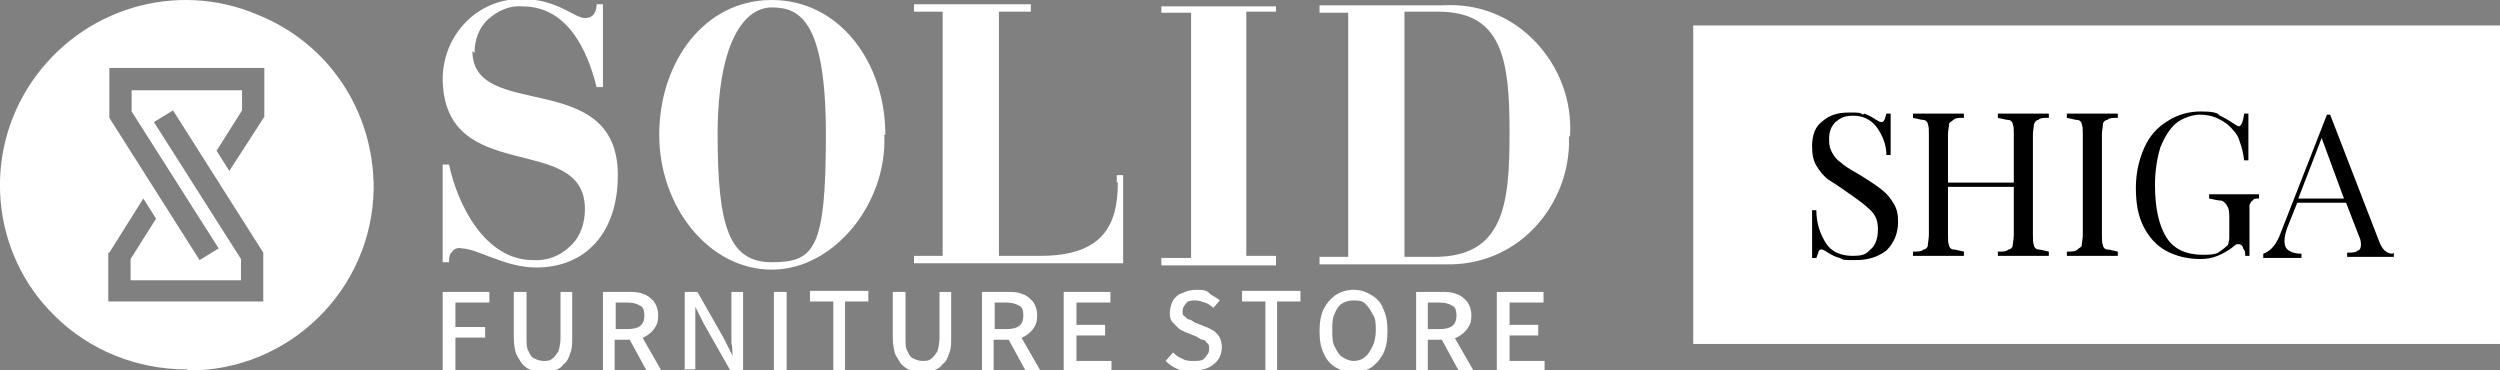 <?xml version="1.0" encoding="UTF-8"?>
<svg id="_レイヤー_1" data-name="レイヤー_1" xmlns="http://www.w3.org/2000/svg" version="1.1" viewBox="0 0 235.5 34.9">
  <rect x="0" y="0" width="235.5" height="34.9" fill="#808080" stroke="none"/>
  <!-- Generator: Adobe Illustrator 29.6.1, SVG Export Plug-In . SVG Version: 2.1.1 Build 9)  -->
  <defs>
    <style>
      .st0 {
        fill: #fff;
      }
    </style>
  </defs>
  <g id="SOLID">
    <path id="_パス_9346" data-name="パス_9346" class="st0" d="M147.9,12.8c.2-3.3-1-6.5-3.3-8.9-2.3-2.4-5.4-3.6-8.7-3.4h-11.6v.7h2.7v23h-2.7v.7h11.8c3.2.1,6.2-1.1,8.4-3.4,2.2-2.3,3.4-5.4,3.3-8.6M132.3,24.1V1.1h3.2c6.1,0,6.7,4.7,6.7,11.4s-.5,11.7-7.1,11.7h-2.8Z"/>
    <path id="_パス_9347" data-name="パス_9347" class="st0" d="M44.7,5c0-1.2.4-2.4,1.3-3.2.9-.8,2-1.3,3.2-1.2,4.2,0,6.1,4,7,7.6h.6V.4h-.6c0,.4-.1,1.3-1.1,1.3s-2.6-1.8-6-1.8c-4.1,0-7.3,3.3-7.4,7.4,0,10.4,13.4,5,13.4,12.4,0,1.3-.4,2.6-1.4,3.5-.9.9-2.2,1.4-3.5,1.3-4.5,0-7.1-5.2-7.9-9h-.6v9.2h.6c0-.4,0-.7.3-1,.2-.3.6-.4.9-.3,1.4,0,4.1,1.8,7,1.8,4.7,0,7.7-3.3,7.7-8.7,0-10.2-13.7-5-13.7-11.7"/>
    <path id="_パス_9348" data-name="パス_9348" class="st0" d="M83.4,12.7C83.4,5.9,79.1,0,72.7,0s-10.6,5.9-10.6,12.7,4.7,12.7,10.6,12.7,10.9-6.3,10.6-12.7M72.7,24.7c-4,0-5.1-3.3-5.1-12s2.5-12,5.1-12,5.1,1.2,5.1,12-1.1,12-5.1,12"/>
    <path id="_パス_9349" data-name="パス_9349" class="st0" d="M120.2,24.1h-2.8V1.1h2.8v-.5h-10.8v.6h2.8v23.1h-2.8v.7h10.8v-.7Z"/>
    <path id="_パス_9350" data-name="パス_9350" class="st0" d="M105.3,17.2c0,4-1.4,6.9-7.3,6.9h-3.9V1.1h3V.4h-11v.7h2.7v23h-2.7v.7h19.7v-8.3h-.6v.7Z"/>
  </g>
  <path id="icon" class="st0" d="M17.6,34.9c9.6.1,17.5-7.6,17.6-17.2,0-7.2-4.2-13.6-10.9-16.3C16.6-1.9,7.7.8,3,7.7-1.7,14.6-.8,23.9,5.1,29.7c3.3,3.3,7.8,5.1,12.5,5.1M10.3,6.4h14.6v4.6l-3.3,5.1-1.2-1.9,2.4-3.8v-1.9h-10.4v2l8.2,12.9-1.8,1.1-8.5-13.4v-4.6ZM10.3,23.8l3.2-5.1,1.2,1.9-2.4,3.8v2h10.4v-2l-8.2-12.9,1.8-1.1,8.5,13.4v4.6h-14.6v-4.6Z"/>
  <path id="_パス_6" data-name="パス_6" class="st0" d="M159.5,2.4h76v30h-76V2.4Z"/>
  <g>
    <path d="M175.6,10.7c.3.1.7.3,1,.5.3.2.5.3.6.3s.2,0,.3-.2.1-.3.2-.6h.4c0,.7,0,2,0,3.9h-.4c0-1-.4-1.9-.9-2.6-.5-.7-1.3-1.1-2.2-1.1s-1.2.2-1.7.6c-.4.4-.6.9-.6,1.6s.1.9.3,1.3c.2.4.5.7.8.9.3.3.8.6,1.5,1l.5.3c.8.5,1.4.9,1.9,1.3.5.4.8.8,1.1,1.3.3.5.4,1,.4,1.7,0,1.1-.4,2-1.1,2.7-.8.6-1.7.9-2.9.9s-1.1,0-1.5-.2c-.4-.1-.8-.3-1.1-.5-.3-.2-.5-.3-.6-.3s-.2,0-.3.2c0,.1-.1.3-.2.6h-.4c0-.7,0-2.2,0-4.5h.4c0,1.3.4,2.3.9,3.1s1.4,1.2,2.5,1.2,1.3-.2,1.7-.6c.5-.4.7-1.1.7-1.9s-.2-1.3-.7-1.8-1.2-1-2.2-1.7c-.7-.5-1.3-.9-1.8-1.2-.5-.4-.8-.8-1.1-1.3-.3-.5-.4-1.1-.4-1.8,0-1.1.3-1.9,1-2.4.7-.6,1.5-.8,2.5-.8s1,0,1.3.2Z"/>
    <path d="M192,11.3c-.2,0-.3.2-.4.4,0,.2-.1.6-.1,1v9.4c0,.5,0,.8.1,1,0,.2.2.4.4.4.2,0,.5.1,1,.2v.4c-.5,0-1.3,0-2.4,0s-1.8,0-2.4,0v-.4c.5,0,.8,0,1-.2.2,0,.4-.2.4-.4,0-.2.1-.6.1-1v-4.5h-6.2v4.5c0,.5,0,.8.1,1,0,.2.2.4.4.4s.5.1,1,.2v.4c-.6,0-1.4,0-2.4,0s-1.9,0-2.4,0v-.4c.5,0,.8,0,1-.2.2,0,.4-.2.4-.4,0-.2.1-.6.1-1v-9.4c0-.5,0-.8-.1-1,0-.2-.2-.4-.4-.4-.2,0-.5-.1-1-.2v-.4c.5,0,1.3,0,2.4,0s1.8,0,2.4,0v.4c-.5,0-.8,0-1,.2s-.4.2-.4.4c0,.2-.1.6-.1,1v4.5h6.2v-4.5c0-.5,0-.8-.1-1,0-.2-.2-.4-.4-.4-.2,0-.5-.1-1-.2v-.4c.6,0,1.4,0,2.4,0s1.9,0,2.4,0v.4c-.5,0-.8,0-1,.2Z"/>
    <path d="M199.5,11.1c-.5,0-.8,0-1,.2-.2,0-.4.2-.4.4,0,.2-.1.6-.1,1v9.4c0,.5,0,.8.1,1,0,.2.2.4.4.4.2,0,.5.1,1,.2v.4c-.6,0-1.4,0-2.4,0s-1.9,0-2.4,0v-.4c.5,0,.8,0,1-.2s.4-.2.4-.4c0-.2.1-.6.1-1v-9.4c0-.5,0-.8-.1-1,0-.2-.2-.4-.4-.4s-.5-.1-1-.2v-.4c.5,0,1.3,0,2.4,0s1.8,0,2.4,0v.4Z"/>
    <path d="M208.9,10.8c.5.2,1,.5,1.6.9.2.1.3.2.4.2.2,0,.4-.4.5-1.2h.4c0,.8,0,2.3,0,4.4h-.4c-.1-.7-.2-1.2-.4-1.7-.1-.4-.3-.8-.6-1.1-.4-.5-.8-.8-1.4-1.1-.6-.3-1.2-.4-1.8-.4s-1.6.3-2.2.8c-.6.5-1.1,1.3-1.5,2.3-.3,1-.5,2.2-.5,3.5,0,2.3.4,3.9,1.1,5,.7,1.1,1.9,1.6,3.4,1.6s1.4-.2,2-.6c.2-.2.4-.3.4-.4,0-.1.1-.3.1-.6v-1.8c0-.5,0-.9-.2-1.2-.1-.2-.3-.4-.5-.5-.3,0-.7-.1-1.2-.2v-.4c.7,0,1.5,0,2.7,0s1.5,0,2,0v.4c-.3,0-.5,0-.6.2-.1,0-.2.2-.3.4,0,.2,0,.6,0,1v3.8h-.4c0-.3,0-.5-.2-.7,0-.2-.2-.4-.4-.4s-.2,0-.2,0-.2.1-.4.3c-.4.3-.9.6-1.4.8-.5.2-1,.3-1.6.3-1.3,0-2.4-.3-3.3-.8-.9-.5-1.6-1.3-2.1-2.3-.5-1-.7-2.2-.7-3.6s.3-2.7.8-3.8c.5-1.1,1.2-1.9,2.2-2.5.9-.6,2-.9,3.1-.9s1.4.1,1.8.3Z"/>
    <path d="M225.5,23.8v.4c-.5,0-1.2,0-2,0s-1.9,0-2.4,0v-.4c.5,0,.8,0,1-.2.2,0,.3-.3.3-.5s0-.5-.2-.9l-1.2-3.1h-4.6l-.8,2c-.3.7-.4,1.2-.4,1.6s.1.7.4.9c.3.2.7.3,1.2.3v.4c-.7,0-1.4,0-2.2,0s-1,0-1.4,0v-.4c.6-.2,1.1-.7,1.5-1.6l4.5-11.5h.3l4.6,11.9c.3.8.7,1.2,1.3,1.2ZM220.8,18.7l-2.1-5.7-2.2,5.7h4.3Z"/>
  </g>
  <g>
    <path class="st0" d="M41.7,34.9v-7.4h4.4v1h-3.2v2.3h2.8v1h-2.8v3.2h-1.2Z"/>
    <path class="st0" d="M51.2,35.1c-.4,0-.8,0-1.1-.2-.3-.1-.6-.3-.9-.6-.2-.3-.4-.6-.6-1-.1-.4-.2-.9-.2-1.5v-4.3h1.2v4.3c0,.6,0,1,.2,1.3.1.3.3.6.6.7.2.1.5.2.8.2s.6,0,.8-.2c.2-.1.4-.4.6-.7.1-.3.2-.8.2-1.3v-4.3h1.1v4.3c0,.6,0,1.1-.2,1.5-.1.4-.3.8-.6,1-.2.3-.5.5-.9.6-.3.1-.7.2-1.1.2Z"/>
    <path class="st0" d="M56.8,34.9v-7.4h2.4c.5,0,1,0,1.4.2.4.1.7.4,1,.7.2.3.4.7.4,1.3s-.1.9-.4,1.3c-.2.3-.6.6-1,.8-.4.2-.9.2-1.4.2h-1.3v3h-1.2ZM58,31h1.1c.5,0,1-.1,1.2-.3.3-.2.4-.6.4-1s-.1-.8-.4-.9c-.3-.2-.7-.3-1.2-.3h-1.1v2.6ZM60.9,34.9l-1.8-3.3.9-.7,2.3,4h-1.3Z"/>
    <path class="st0" d="M64.5,34.9v-7.4h1.2l2.5,4.4.8,1.6h0c0-.4,0-.8-.1-1.2,0-.4,0-.8,0-1.3v-3.5h1.1v7.4h-1.2l-2.5-4.4-.8-1.6h0c0,.4,0,.8,0,1.2,0,.4,0,.8,0,1.2v3.5h-1.1Z"/>
    <path class="st0" d="M72.9,34.9v-7.4h1.2v7.4h-1.2Z"/>
    <path class="st0" d="M78.5,34.9v-6.5h-2.2v-1h5.5v1h-2.2v6.5h-1.2Z"/>
    <path class="st0" d="M86.9,35.1c-.4,0-.8,0-1.1-.2-.3-.1-.6-.3-.9-.6-.2-.3-.4-.6-.6-1-.1-.4-.2-.9-.2-1.5v-4.3h1.2v4.3c0,.6,0,1,.2,1.3.1.3.3.6.6.7.2.1.5.2.8.2s.6,0,.8-.2c.2-.1.4-.4.6-.7.1-.3.2-.8.2-1.3v-4.3h1.1v4.3c0,.6,0,1.1-.2,1.5-.1.4-.3.8-.6,1-.2.3-.5.5-.9.6-.3.1-.7.2-1.1.2Z"/>
    <path class="st0" d="M92.5,34.9v-7.4h2.4c.5,0,1,0,1.4.2.4.1.7.4,1,.7.2.3.4.7.4,1.3s-.1.9-.4,1.3c-.2.3-.6.6-1,.8-.4.2-.9.2-1.4.2h-1.3v3h-1.2ZM93.7,31h1.1c.5,0,1-.1,1.2-.3.3-.2.4-.6.4-1s-.1-.8-.4-.9c-.3-.2-.7-.3-1.2-.3h-1.1v2.6ZM96.6,34.9l-1.8-3.3.9-.7,2.3,4h-1.3Z"/>
    <path class="st0" d="M100.2,34.9v-7.4h4.4v1h-3.2v2.1h2.7v1h-2.7v2.4h3.3v1h-4.5Z"/>
    <path class="st0" d="M112.5,35.1c-.5,0-1,0-1.5-.3-.5-.2-.9-.5-1.2-.8l.7-.8c.3.3.6.5.9.6.3.2.7.2,1.1.2s.8,0,1-.3.4-.4.4-.8,0-.4-.2-.6c-.1-.1-.2-.3-.4-.3-.2,0-.4-.2-.6-.3l-1-.4c-.2-.1-.5-.2-.7-.4s-.4-.4-.6-.6c-.2-.3-.2-.6-.2-.9s.1-.7.3-1.1c.2-.3.5-.6.9-.7.4-.2.8-.3,1.3-.3s.9,0,1.2.3.7.4,1,.7l-.6.7c-.2-.2-.5-.4-.8-.5-.3-.1-.6-.2-.9-.2s-.7,0-.9.3-.3.4-.3.7,0,.4.2.5c.1.1.3.3.4.3.2,0,.4.2.6.3l1,.4c.3.1.6.3.8.4.2.2.4.4.5.6.1.2.2.6.2.9s-.1.8-.3,1.1-.5.6-.9.8-.9.3-1.4.3Z"/>
    <path class="st0" d="M119.2,34.9v-6.5h-2.2v-1h5.5v1h-2.2v6.5h-1.2Z"/>
    <path class="st0" d="M127.5,35.1c-.6,0-1.2-.2-1.7-.5-.5-.3-.9-.8-1.1-1.3-.3-.6-.4-1.3-.4-2.1s.1-1.5.4-2.1c.3-.6.7-1,1.1-1.3.5-.3,1-.5,1.7-.5s1.2.2,1.7.5c.5.3.9.7,1.1,1.3.3.6.4,1.3.4,2.1s-.1,1.5-.4,2.1c-.3.6-.7,1-1.1,1.3-.5.3-1,.5-1.7.5ZM127.5,34c.4,0,.8-.1,1.1-.4.3-.2.5-.6.7-1s.3-.9.3-1.5,0-1.1-.3-1.5c-.2-.4-.4-.7-.7-1s-.7-.3-1.1-.3-.8.1-1.1.3-.5.5-.7,1c-.2.4-.2.9-.2,1.5s0,1.1.2,1.5c.2.4.4.8.7,1,.3.2.7.4,1.1.4Z"/>
    <path class="st0" d="M133.4,34.9v-7.4h2.4c.5,0,1,0,1.4.2.4.1.7.4,1,.7.2.3.4.7.4,1.3s-.1.9-.4,1.3c-.2.3-.6.6-1,.8-.4.2-.9.2-1.4.2h-1.3v3h-1.2ZM134.5,31h1.1c.5,0,1-.1,1.2-.3.3-.2.4-.6.4-1s-.1-.8-.4-.9c-.3-.2-.7-.3-1.2-.3h-1.1v2.6ZM137.4,34.9l-1.8-3.3.9-.7,2.3,4h-1.3Z"/>
    <path class="st0" d="M141,34.9v-7.4h4.4v1h-3.2v2.1h2.7v1h-2.7v2.4h3.3v1h-4.5Z"/>
  </g>
</svg>